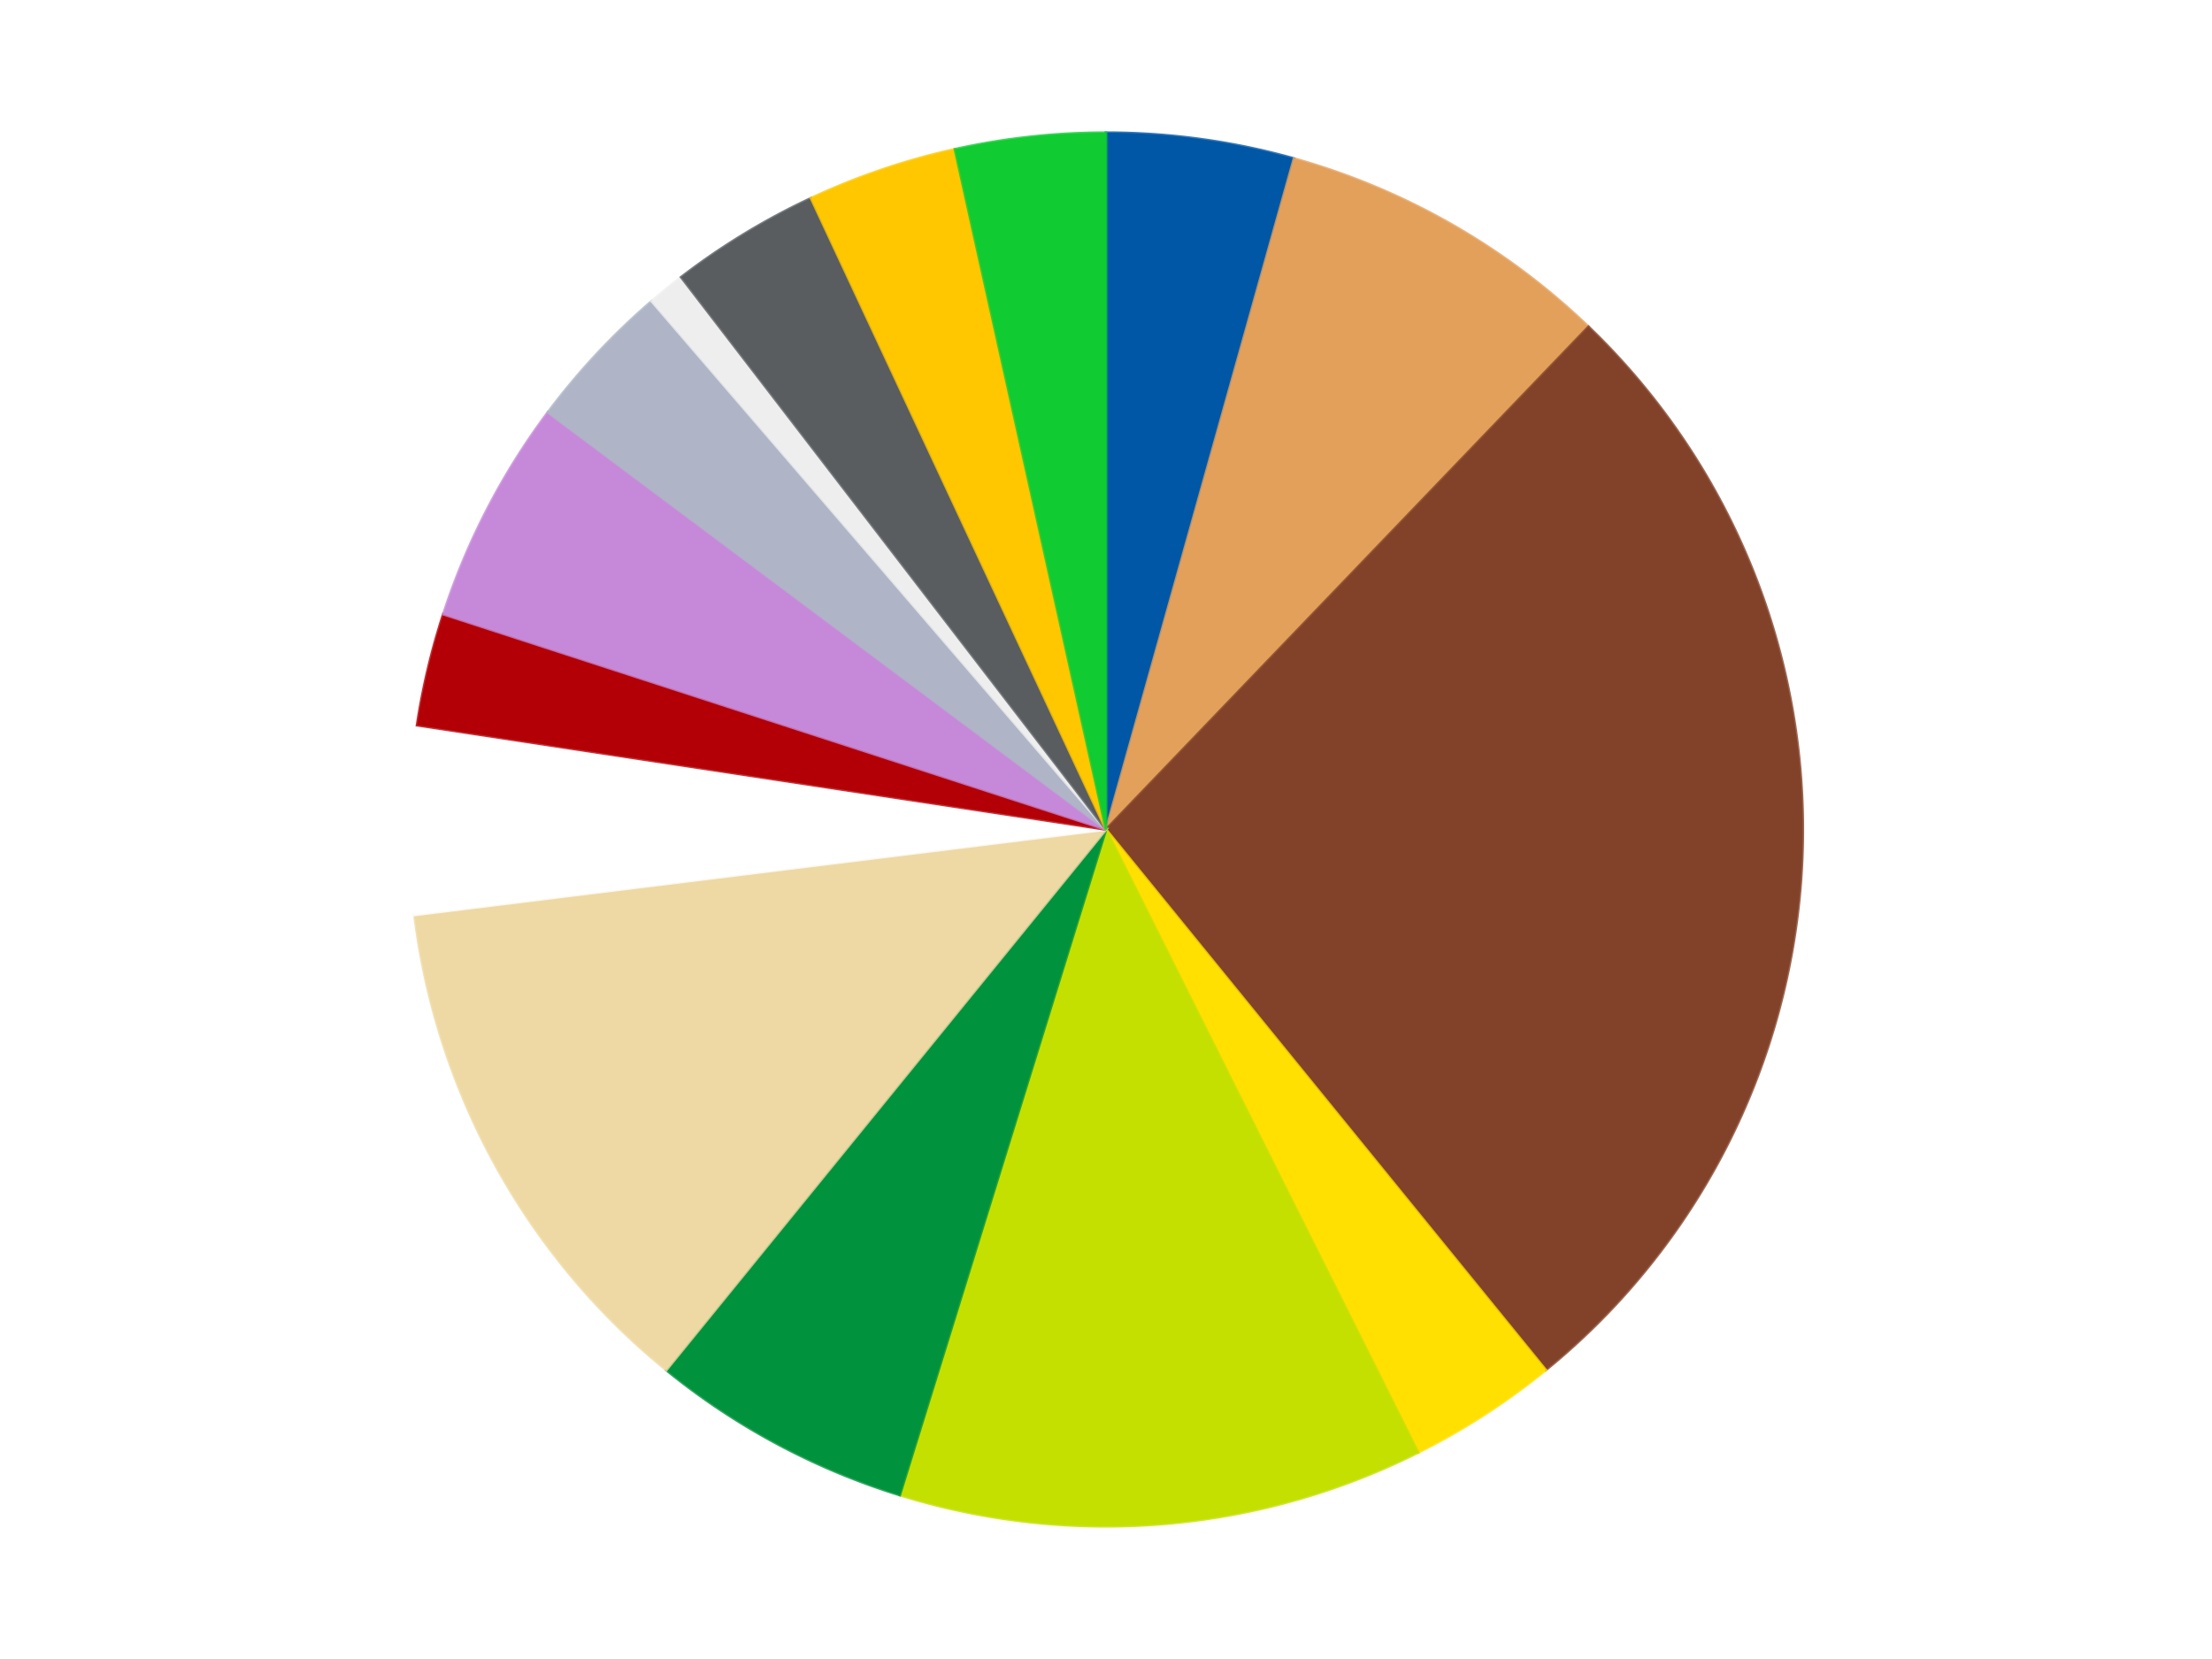 <?xml version='1.0' encoding='utf-8'?>
<svg xmlns="http://www.w3.org/2000/svg" xmlns:xlink="http://www.w3.org/1999/xlink" id="chart-cbe02ca3-059d-4f57-9a44-616908403a11" class="pygal-chart" viewBox="0 0 800 600"><!--Generated with pygal 3.0.4 (lxml) ©Kozea 2012-2016 on 2024-07-08--><!--http://pygal.org--><!--http://github.com/Kozea/pygal--><defs><style type="text/css">#chart-cbe02ca3-059d-4f57-9a44-616908403a11{-webkit-user-select:none;-webkit-font-smoothing:antialiased;font-family:Consolas,"Liberation Mono",Menlo,Courier,monospace}#chart-cbe02ca3-059d-4f57-9a44-616908403a11 .title{font-family:Consolas,"Liberation Mono",Menlo,Courier,monospace;font-size:16px}#chart-cbe02ca3-059d-4f57-9a44-616908403a11 .legends .legend text{font-family:Consolas,"Liberation Mono",Menlo,Courier,monospace;font-size:14px}#chart-cbe02ca3-059d-4f57-9a44-616908403a11 .axis text{font-family:Consolas,"Liberation Mono",Menlo,Courier,monospace;font-size:10px}#chart-cbe02ca3-059d-4f57-9a44-616908403a11 .axis text.major{font-family:Consolas,"Liberation Mono",Menlo,Courier,monospace;font-size:10px}#chart-cbe02ca3-059d-4f57-9a44-616908403a11 .text-overlay text.value{font-family:Consolas,"Liberation Mono",Menlo,Courier,monospace;font-size:16px}#chart-cbe02ca3-059d-4f57-9a44-616908403a11 .text-overlay text.label{font-family:Consolas,"Liberation Mono",Menlo,Courier,monospace;font-size:10px}#chart-cbe02ca3-059d-4f57-9a44-616908403a11 .tooltip{font-family:Consolas,"Liberation Mono",Menlo,Courier,monospace;font-size:14px}#chart-cbe02ca3-059d-4f57-9a44-616908403a11 text.no_data{font-family:Consolas,"Liberation Mono",Menlo,Courier,monospace;font-size:64px}
#chart-cbe02ca3-059d-4f57-9a44-616908403a11{background-color:transparent}#chart-cbe02ca3-059d-4f57-9a44-616908403a11 path,#chart-cbe02ca3-059d-4f57-9a44-616908403a11 line,#chart-cbe02ca3-059d-4f57-9a44-616908403a11 rect,#chart-cbe02ca3-059d-4f57-9a44-616908403a11 circle{-webkit-transition:150ms;-moz-transition:150ms;transition:150ms}#chart-cbe02ca3-059d-4f57-9a44-616908403a11 .graph &gt; .background{fill:transparent}#chart-cbe02ca3-059d-4f57-9a44-616908403a11 .plot &gt; .background{fill:transparent}#chart-cbe02ca3-059d-4f57-9a44-616908403a11 .graph{fill:rgba(0,0,0,.87)}#chart-cbe02ca3-059d-4f57-9a44-616908403a11 text.no_data{fill:rgba(0,0,0,1)}#chart-cbe02ca3-059d-4f57-9a44-616908403a11 .title{fill:rgba(0,0,0,1)}#chart-cbe02ca3-059d-4f57-9a44-616908403a11 .legends .legend text{fill:rgba(0,0,0,.87)}#chart-cbe02ca3-059d-4f57-9a44-616908403a11 .legends .legend:hover text{fill:rgba(0,0,0,1)}#chart-cbe02ca3-059d-4f57-9a44-616908403a11 .axis .line{stroke:rgba(0,0,0,1)}#chart-cbe02ca3-059d-4f57-9a44-616908403a11 .axis .guide.line{stroke:rgba(0,0,0,.54)}#chart-cbe02ca3-059d-4f57-9a44-616908403a11 .axis .major.line{stroke:rgba(0,0,0,.87)}#chart-cbe02ca3-059d-4f57-9a44-616908403a11 .axis text.major{fill:rgba(0,0,0,1)}#chart-cbe02ca3-059d-4f57-9a44-616908403a11 .axis.y .guides:hover .guide.line,#chart-cbe02ca3-059d-4f57-9a44-616908403a11 .line-graph .axis.x .guides:hover .guide.line,#chart-cbe02ca3-059d-4f57-9a44-616908403a11 .stackedline-graph .axis.x .guides:hover .guide.line,#chart-cbe02ca3-059d-4f57-9a44-616908403a11 .xy-graph .axis.x .guides:hover .guide.line{stroke:rgba(0,0,0,1)}#chart-cbe02ca3-059d-4f57-9a44-616908403a11 .axis .guides:hover text{fill:rgba(0,0,0,1)}#chart-cbe02ca3-059d-4f57-9a44-616908403a11 .reactive{fill-opacity:1.0;stroke-opacity:.8;stroke-width:1}#chart-cbe02ca3-059d-4f57-9a44-616908403a11 .ci{stroke:rgba(0,0,0,.87)}#chart-cbe02ca3-059d-4f57-9a44-616908403a11 .reactive.active,#chart-cbe02ca3-059d-4f57-9a44-616908403a11 .active .reactive{fill-opacity:0.6;stroke-opacity:.9;stroke-width:4}#chart-cbe02ca3-059d-4f57-9a44-616908403a11 .ci .reactive.active{stroke-width:1.5}#chart-cbe02ca3-059d-4f57-9a44-616908403a11 .series text{fill:rgba(0,0,0,1)}#chart-cbe02ca3-059d-4f57-9a44-616908403a11 .tooltip rect{fill:transparent;stroke:rgba(0,0,0,1);-webkit-transition:opacity 150ms;-moz-transition:opacity 150ms;transition:opacity 150ms}#chart-cbe02ca3-059d-4f57-9a44-616908403a11 .tooltip .label{fill:rgba(0,0,0,.87)}#chart-cbe02ca3-059d-4f57-9a44-616908403a11 .tooltip .label{fill:rgba(0,0,0,.87)}#chart-cbe02ca3-059d-4f57-9a44-616908403a11 .tooltip .legend{font-size:.8em;fill:rgba(0,0,0,.54)}#chart-cbe02ca3-059d-4f57-9a44-616908403a11 .tooltip .x_label{font-size:.6em;fill:rgba(0,0,0,1)}#chart-cbe02ca3-059d-4f57-9a44-616908403a11 .tooltip .xlink{font-size:.5em;text-decoration:underline}#chart-cbe02ca3-059d-4f57-9a44-616908403a11 .tooltip .value{font-size:1.5em}#chart-cbe02ca3-059d-4f57-9a44-616908403a11 .bound{font-size:.5em}#chart-cbe02ca3-059d-4f57-9a44-616908403a11 .max-value{font-size:.75em;fill:rgba(0,0,0,.54)}#chart-cbe02ca3-059d-4f57-9a44-616908403a11 .map-element{fill:transparent;stroke:rgba(0,0,0,.54) !important}#chart-cbe02ca3-059d-4f57-9a44-616908403a11 .map-element .reactive{fill-opacity:inherit;stroke-opacity:inherit}#chart-cbe02ca3-059d-4f57-9a44-616908403a11 .color-0,#chart-cbe02ca3-059d-4f57-9a44-616908403a11 .color-0 a:visited{stroke:#F44336;fill:#F44336}#chart-cbe02ca3-059d-4f57-9a44-616908403a11 .color-1,#chart-cbe02ca3-059d-4f57-9a44-616908403a11 .color-1 a:visited{stroke:#3F51B5;fill:#3F51B5}#chart-cbe02ca3-059d-4f57-9a44-616908403a11 .color-2,#chart-cbe02ca3-059d-4f57-9a44-616908403a11 .color-2 a:visited{stroke:#009688;fill:#009688}#chart-cbe02ca3-059d-4f57-9a44-616908403a11 .color-3,#chart-cbe02ca3-059d-4f57-9a44-616908403a11 .color-3 a:visited{stroke:#FFC107;fill:#FFC107}#chart-cbe02ca3-059d-4f57-9a44-616908403a11 .color-4,#chart-cbe02ca3-059d-4f57-9a44-616908403a11 .color-4 a:visited{stroke:#FF5722;fill:#FF5722}#chart-cbe02ca3-059d-4f57-9a44-616908403a11 .color-5,#chart-cbe02ca3-059d-4f57-9a44-616908403a11 .color-5 a:visited{stroke:#9C27B0;fill:#9C27B0}#chart-cbe02ca3-059d-4f57-9a44-616908403a11 .color-6,#chart-cbe02ca3-059d-4f57-9a44-616908403a11 .color-6 a:visited{stroke:#03A9F4;fill:#03A9F4}#chart-cbe02ca3-059d-4f57-9a44-616908403a11 .color-7,#chart-cbe02ca3-059d-4f57-9a44-616908403a11 .color-7 a:visited{stroke:#8BC34A;fill:#8BC34A}#chart-cbe02ca3-059d-4f57-9a44-616908403a11 .color-8,#chart-cbe02ca3-059d-4f57-9a44-616908403a11 .color-8 a:visited{stroke:#FF9800;fill:#FF9800}#chart-cbe02ca3-059d-4f57-9a44-616908403a11 .color-9,#chart-cbe02ca3-059d-4f57-9a44-616908403a11 .color-9 a:visited{stroke:#E91E63;fill:#E91E63}#chart-cbe02ca3-059d-4f57-9a44-616908403a11 .color-10,#chart-cbe02ca3-059d-4f57-9a44-616908403a11 .color-10 a:visited{stroke:#2196F3;fill:#2196F3}#chart-cbe02ca3-059d-4f57-9a44-616908403a11 .color-11,#chart-cbe02ca3-059d-4f57-9a44-616908403a11 .color-11 a:visited{stroke:#4CAF50;fill:#4CAF50}#chart-cbe02ca3-059d-4f57-9a44-616908403a11 .color-12,#chart-cbe02ca3-059d-4f57-9a44-616908403a11 .color-12 a:visited{stroke:#FFEB3B;fill:#FFEB3B}#chart-cbe02ca3-059d-4f57-9a44-616908403a11 .color-13,#chart-cbe02ca3-059d-4f57-9a44-616908403a11 .color-13 a:visited{stroke:#673AB7;fill:#673AB7}#chart-cbe02ca3-059d-4f57-9a44-616908403a11 .color-14,#chart-cbe02ca3-059d-4f57-9a44-616908403a11 .color-14 a:visited{stroke:#00BCD4;fill:#00BCD4}#chart-cbe02ca3-059d-4f57-9a44-616908403a11 .text-overlay .color-0 text{fill:black}#chart-cbe02ca3-059d-4f57-9a44-616908403a11 .text-overlay .color-1 text{fill:black}#chart-cbe02ca3-059d-4f57-9a44-616908403a11 .text-overlay .color-2 text{fill:black}#chart-cbe02ca3-059d-4f57-9a44-616908403a11 .text-overlay .color-3 text{fill:black}#chart-cbe02ca3-059d-4f57-9a44-616908403a11 .text-overlay .color-4 text{fill:black}#chart-cbe02ca3-059d-4f57-9a44-616908403a11 .text-overlay .color-5 text{fill:black}#chart-cbe02ca3-059d-4f57-9a44-616908403a11 .text-overlay .color-6 text{fill:black}#chart-cbe02ca3-059d-4f57-9a44-616908403a11 .text-overlay .color-7 text{fill:black}#chart-cbe02ca3-059d-4f57-9a44-616908403a11 .text-overlay .color-8 text{fill:black}#chart-cbe02ca3-059d-4f57-9a44-616908403a11 .text-overlay .color-9 text{fill:black}#chart-cbe02ca3-059d-4f57-9a44-616908403a11 .text-overlay .color-10 text{fill:black}#chart-cbe02ca3-059d-4f57-9a44-616908403a11 .text-overlay .color-11 text{fill:black}#chart-cbe02ca3-059d-4f57-9a44-616908403a11 .text-overlay .color-12 text{fill:black}#chart-cbe02ca3-059d-4f57-9a44-616908403a11 .text-overlay .color-13 text{fill:black}#chart-cbe02ca3-059d-4f57-9a44-616908403a11 .text-overlay .color-14 text{fill:black}
#chart-cbe02ca3-059d-4f57-9a44-616908403a11 text.no_data{text-anchor:middle}#chart-cbe02ca3-059d-4f57-9a44-616908403a11 .guide.line{fill:none}#chart-cbe02ca3-059d-4f57-9a44-616908403a11 .centered{text-anchor:middle}#chart-cbe02ca3-059d-4f57-9a44-616908403a11 .title{text-anchor:middle}#chart-cbe02ca3-059d-4f57-9a44-616908403a11 .legends .legend text{fill-opacity:1}#chart-cbe02ca3-059d-4f57-9a44-616908403a11 .axis.x text{text-anchor:middle}#chart-cbe02ca3-059d-4f57-9a44-616908403a11 .axis.x:not(.web) text[transform]{text-anchor:start}#chart-cbe02ca3-059d-4f57-9a44-616908403a11 .axis.x:not(.web) text[transform].backwards{text-anchor:end}#chart-cbe02ca3-059d-4f57-9a44-616908403a11 .axis.y text{text-anchor:end}#chart-cbe02ca3-059d-4f57-9a44-616908403a11 .axis.y text[transform].backwards{text-anchor:start}#chart-cbe02ca3-059d-4f57-9a44-616908403a11 .axis.y2 text{text-anchor:start}#chart-cbe02ca3-059d-4f57-9a44-616908403a11 .axis.y2 text[transform].backwards{text-anchor:end}#chart-cbe02ca3-059d-4f57-9a44-616908403a11 .axis .guide.line{stroke-dasharray:4,4;stroke:black}#chart-cbe02ca3-059d-4f57-9a44-616908403a11 .axis .major.guide.line{stroke-dasharray:6,6;stroke:black}#chart-cbe02ca3-059d-4f57-9a44-616908403a11 .horizontal .axis.y .guide.line,#chart-cbe02ca3-059d-4f57-9a44-616908403a11 .horizontal .axis.y2 .guide.line,#chart-cbe02ca3-059d-4f57-9a44-616908403a11 .vertical .axis.x .guide.line{opacity:0}#chart-cbe02ca3-059d-4f57-9a44-616908403a11 .horizontal .axis.always_show .guide.line,#chart-cbe02ca3-059d-4f57-9a44-616908403a11 .vertical .axis.always_show .guide.line{opacity:1 !important}#chart-cbe02ca3-059d-4f57-9a44-616908403a11 .axis.y .guides:hover .guide.line,#chart-cbe02ca3-059d-4f57-9a44-616908403a11 .axis.y2 .guides:hover .guide.line,#chart-cbe02ca3-059d-4f57-9a44-616908403a11 .axis.x .guides:hover .guide.line{opacity:1}#chart-cbe02ca3-059d-4f57-9a44-616908403a11 .axis .guides:hover text{opacity:1}#chart-cbe02ca3-059d-4f57-9a44-616908403a11 .nofill{fill:none}#chart-cbe02ca3-059d-4f57-9a44-616908403a11 .subtle-fill{fill-opacity:.2}#chart-cbe02ca3-059d-4f57-9a44-616908403a11 .dot{stroke-width:1px;fill-opacity:1;stroke-opacity:1}#chart-cbe02ca3-059d-4f57-9a44-616908403a11 .dot.active{stroke-width:5px}#chart-cbe02ca3-059d-4f57-9a44-616908403a11 .dot.negative{fill:transparent}#chart-cbe02ca3-059d-4f57-9a44-616908403a11 text,#chart-cbe02ca3-059d-4f57-9a44-616908403a11 tspan{stroke:none !important}#chart-cbe02ca3-059d-4f57-9a44-616908403a11 .series text.active{opacity:1}#chart-cbe02ca3-059d-4f57-9a44-616908403a11 .tooltip rect{fill-opacity:.95;stroke-width:.5}#chart-cbe02ca3-059d-4f57-9a44-616908403a11 .tooltip text{fill-opacity:1}#chart-cbe02ca3-059d-4f57-9a44-616908403a11 .showable{visibility:hidden}#chart-cbe02ca3-059d-4f57-9a44-616908403a11 .showable.shown{visibility:visible}#chart-cbe02ca3-059d-4f57-9a44-616908403a11 .gauge-background{fill:rgba(229,229,229,1);stroke:none}#chart-cbe02ca3-059d-4f57-9a44-616908403a11 .bg-lines{stroke:transparent;stroke-width:2px}</style><script type="text/javascript">window.pygal = window.pygal || {};window.pygal.config = window.pygal.config || {};window.pygal.config['cbe02ca3-059d-4f57-9a44-616908403a11'] = {"allow_interruptions": false, "box_mode": "extremes", "classes": ["pygal-chart"], "css": ["file://style.css", "file://graph.css"], "defs": [], "disable_xml_declaration": false, "dots_size": 2.5, "dynamic_print_values": false, "explicit_size": false, "fill": false, "force_uri_protocol": "https", "formatter": null, "half_pie": false, "height": 600, "include_x_axis": false, "inner_radius": 0, "interpolate": null, "interpolation_parameters": {}, "interpolation_precision": 250, "inverse_y_axis": false, "js": ["//kozea.github.io/pygal.js/2.0.x/pygal-tooltips.min.js"], "legend_at_bottom": false, "legend_at_bottom_columns": null, "legend_box_size": 12, "logarithmic": false, "margin": 20, "margin_bottom": null, "margin_left": null, "margin_right": null, "margin_top": null, "max_scale": 16, "min_scale": 4, "missing_value_fill_truncation": "x", "no_data_text": "No data", "no_prefix": false, "order_min": null, "pretty_print": false, "print_labels": false, "print_values": false, "print_values_position": "center", "print_zeroes": true, "range": null, "rounded_bars": null, "secondary_range": null, "show_dots": true, "show_legend": false, "show_minor_x_labels": true, "show_minor_y_labels": true, "show_only_major_dots": false, "show_x_guides": false, "show_x_labels": true, "show_y_guides": true, "show_y_labels": true, "spacing": 10, "stack_from_top": false, "strict": false, "stroke": true, "stroke_style": null, "style": {"background": "transparent", "ci_colors": [], "colors": ["#F44336", "#3F51B5", "#009688", "#FFC107", "#FF5722", "#9C27B0", "#03A9F4", "#8BC34A", "#FF9800", "#E91E63", "#2196F3", "#4CAF50", "#FFEB3B", "#673AB7", "#00BCD4", "#CDDC39", "#9E9E9E", "#607D8B"], "dot_opacity": "1", "font_family": "Consolas, \"Liberation Mono\", Menlo, Courier, monospace", "foreground": "rgba(0, 0, 0, .87)", "foreground_strong": "rgba(0, 0, 0, 1)", "foreground_subtle": "rgba(0, 0, 0, .54)", "guide_stroke_color": "black", "guide_stroke_dasharray": "4,4", "label_font_family": "Consolas, \"Liberation Mono\", Menlo, Courier, monospace", "label_font_size": 10, "legend_font_family": "Consolas, \"Liberation Mono\", Menlo, Courier, monospace", "legend_font_size": 14, "major_guide_stroke_color": "black", "major_guide_stroke_dasharray": "6,6", "major_label_font_family": "Consolas, \"Liberation Mono\", Menlo, Courier, monospace", "major_label_font_size": 10, "no_data_font_family": "Consolas, \"Liberation Mono\", Menlo, Courier, monospace", "no_data_font_size": 64, "opacity": "1.0", "opacity_hover": "0.6", "plot_background": "transparent", "stroke_opacity": ".8", "stroke_opacity_hover": ".9", "stroke_width": "1", "stroke_width_hover": "4", "title_font_family": "Consolas, \"Liberation Mono\", Menlo, Courier, monospace", "title_font_size": 16, "tooltip_font_family": "Consolas, \"Liberation Mono\", Menlo, Courier, monospace", "tooltip_font_size": 14, "transition": "150ms", "value_background": "rgba(229, 229, 229, 1)", "value_colors": [], "value_font_family": "Consolas, \"Liberation Mono\", Menlo, Courier, monospace", "value_font_size": 16, "value_label_font_family": "Consolas, \"Liberation Mono\", Menlo, Courier, monospace", "value_label_font_size": 10}, "title": null, "tooltip_border_radius": 0, "tooltip_fancy_mode": true, "truncate_label": null, "truncate_legend": null, "width": 800, "x_label_rotation": 0, "x_labels": null, "x_labels_major": null, "x_labels_major_count": null, "x_labels_major_every": null, "x_title": null, "xrange": null, "y_label_rotation": 0, "y_labels": null, "y_labels_major": null, "y_labels_major_count": null, "y_labels_major_every": null, "y_title": null, "zero": 0, "legends": ["Blue", "Medium Nougat", "Reddish Brown", "Yellow", "Lime", "Green", "Tan", "White", "Red", "Medium Lavender", "Light Bluish Gray", "Trans-Clear", "Dark Bluish Gray", "Bright Light Orange", "Bright Green"]}</script><script type="text/javascript" xlink:href="https://kozea.github.io/pygal.js/2.0.x/pygal-tooltips.min.js"/></defs><title>Pygal</title><g class="graph pie-graph vertical"><rect x="0" y="0" width="800" height="600" class="background"/><g transform="translate(20, 20)" class="plot"><rect x="0" y="0" width="760" height="560" class="background"/><g class="series serie-0 color-0"><g class="slices"><g class="slice" style="fill: #0057A6; stroke: #0057A6"><path d="M380 28 A252 252 0 0 1 447.989 37.345 L380 280 A0 0 0 0 0 380 280 z" class="slice reactive tooltip-trigger"/><desc class="value">5</desc><desc class="x centered">397.1569977861271</desc><desc class="y centered">155.17357079942232</desc></g></g></g><g class="series serie-1 color-1"><g class="slices"><g class="slice" style="fill: #E3A05B; stroke: #E3A05B"><path d="M447.989 37.345 A252 252 0 0 1 554.503 98.196 L380 280 A0 0 0 0 0 380 280 z" class="slice reactive tooltip-trigger"/><desc class="value">9</desc><desc class="x centered">442.5025254151426</desc><desc class="y centered">170.59509007028316</desc></g></g></g><g class="series serie-2 color-2"><g class="slices"><g class="slice" style="fill: #82422A; stroke: #82422A"><path d="M554.503 98.196 A252 252 0 0 1 539.034 475.479 L380 280 A0 0 0 0 0 380 280 z" class="slice reactive tooltip-trigger"/><desc class="value">31</desc><desc class="x centered">505.8942290606487</desc><desc class="y centered">285.1616944141354</desc></g></g></g><g class="series serie-3 color-3"><g class="slices"><g class="slice" style="fill: #FFE001; stroke: #FFE001"><path d="M539.034 475.479 A252 252 0 0 1 492.869 505.31 L380 280 A0 0 0 0 0 380 280 z" class="slice reactive tooltip-trigger"/><desc class="value">4</desc><desc class="x centered">448.38377563382903</desc><desc class="y centered">385.82844244371233</desc></g></g></g><g class="series serie-4 color-4"><g class="slices"><g class="slice" style="fill: #C4E000; stroke: #C4E000"><path d="M492.869 505.31 A252 252 0 0 1 305.409 520.708 L380 280 A0 0 0 0 0 380 280 z" class="slice reactive tooltip-trigger"/><desc class="value">14</desc><desc class="x centered">390.3147228399084</desc><desc class="y centered">405.57709382182674</desc></g></g></g><g class="series serie-5 color-5"><g class="slices"><g class="slice" style="fill: #00923D; stroke: #00923D"><path d="M305.409 520.708 A252 252 0 0 1 220.966 475.479 L380 280 A0 0 0 0 0 380 280 z" class="slice reactive tooltip-trigger"/><desc class="value">7</desc><desc class="x centered">320.50916860100006</desc><desc class="y centered">391.0713328427086</desc></g></g></g><g class="series serie-6 color-6"><g class="slices"><g class="slice" style="fill: #EED9A4; stroke: #EED9A4"><path d="M220.966 475.479 A252 252 0 0 1 129.902 310.901 L380 280 A0 0 0 0 0 380 280 z" class="slice reactive tooltip-trigger"/><desc class="value">14</desc><desc class="x centered">269.751594197589</desc><desc class="y centered">341.00236895422097</desc></g></g></g><g class="series serie-7 color-7"><g class="slices"><g class="slice" style="fill: #FFFFFF; stroke: #FFFFFF"><path d="M129.902 310.901 A252 252 0 0 1 130.839 242.279 L380 280 A0 0 0 0 0 380 280 z" class="slice reactive tooltip-trigger"/><desc class="value">5</desc><desc class="x centered">254.01175378847023</desc><desc class="y centered">278.27900710549005</desc></g></g></g><g class="series serie-8 color-8"><g class="slices"><g class="slice" style="fill: #B30006; stroke: #B30006"><path d="M130.839 242.279 A252 252 0 0 1 140.334 202.128 L380 280 A0 0 0 0 0 380 280 z" class="slice reactive tooltip-trigger"/><desc class="value">3</desc><desc class="x centered">257.38166197354474</desc><desc class="y centered">251.00442827551166</desc></g></g></g><g class="series serie-9 color-9"><g class="slices"><g class="slice" style="fill: #C689D9; stroke: #C689D9"><path d="M140.334 202.128 A252 252 0 0 1 178.17 129.107 L380 280 A0 0 0 0 0 380 280 z" class="slice reactive tooltip-trigger"/><desc class="value">6</desc><desc class="x centered">268.1264624813007</desc><desc class="y centered">222.0318052458749</desc></g></g></g><g class="series serie-10 color-10"><g class="slices"><g class="slice" style="fill: #AFB5C7; stroke: #AFB5C7"><path d="M178.17 129.107 A252 252 0 0 1 215.686 88.938 L380 280 A0 0 0 0 0 380 280 z" class="slice reactive tooltip-trigger"/><desc class="value">4</desc><desc class="x centered">287.9146685009564</desc><desc class="y centered">193.99830395444957</desc></g></g></g><g class="series serie-11 color-11"><g class="slices"><g class="slice" style="fill: #EEEEEE; stroke: #EEEEEE"><path d="M215.686 88.938 A252 252 0 0 1 226.365 80.25 L380 280 A0 0 0 0 0 380 280 z" class="slice reactive tooltip-trigger"/><desc class="value">1</desc><desc class="x centered">300.48291901491734</desc><desc class="y centered">182.26037737124312</desc></g></g></g><g class="series serie-12 color-12"><g class="slices"><g class="slice" style="fill: #595D60; stroke: #595D60"><path d="M226.365 80.25 A252 252 0 0 1 273.327 51.691 L380 280 A0 0 0 0 0 380 280 z" class="slice reactive tooltip-trigger"/><desc class="value">4</desc><desc class="x centered">314.53242229553535</desc><desc class="y centered">172.34315502714244</desc></g></g></g><g class="series serie-13 color-13"><g class="slices"><g class="slice" style="fill: #FFC700; stroke: #FFC700"><path d="M273.327 51.691 A252 252 0 0 1 325.364 33.994 L380 280 A0 0 0 0 0 380 280 z" class="slice reactive tooltip-trigger"/><desc class="value">4</desc><desc class="x centered">339.43072932232093</desc><desc class="y centered">160.7098735155285</desc></g></g></g><g class="series serie-14 color-14"><g class="slices"><g class="slice" style="fill: #10CB31; stroke: #10CB31"><path d="M325.364 33.994 A252 252 0 0 1 380 28 L380 280 A0 0 0 0 0 380 280 z" class="slice reactive tooltip-trigger"/><desc class="value">4</desc><desc class="x centered">366.25901266712845</desc><desc class="y centered">154.75150592874235</desc></g></g></g></g><g class="titles"/><g transform="translate(20, 20)" class="plot overlay"><g class="series serie-0 color-0"/><g class="series serie-1 color-1"/><g class="series serie-2 color-2"/><g class="series serie-3 color-3"/><g class="series serie-4 color-4"/><g class="series serie-5 color-5"/><g class="series serie-6 color-6"/><g class="series serie-7 color-7"/><g class="series serie-8 color-8"/><g class="series serie-9 color-9"/><g class="series serie-10 color-10"/><g class="series serie-11 color-11"/><g class="series serie-12 color-12"/><g class="series serie-13 color-13"/><g class="series serie-14 color-14"/></g><g transform="translate(20, 20)" class="plot text-overlay"><g class="series serie-0 color-0"/><g class="series serie-1 color-1"/><g class="series serie-2 color-2"/><g class="series serie-3 color-3"/><g class="series serie-4 color-4"/><g class="series serie-5 color-5"/><g class="series serie-6 color-6"/><g class="series serie-7 color-7"/><g class="series serie-8 color-8"/><g class="series serie-9 color-9"/><g class="series serie-10 color-10"/><g class="series serie-11 color-11"/><g class="series serie-12 color-12"/><g class="series serie-13 color-13"/><g class="series serie-14 color-14"/></g><g transform="translate(20, 20)" class="plot tooltip-overlay"><g transform="translate(0 0)" style="opacity: 0" class="tooltip"><rect rx="0" ry="0" width="0" height="0" class="tooltip-box"/><g class="text"/></g></g></g></svg>